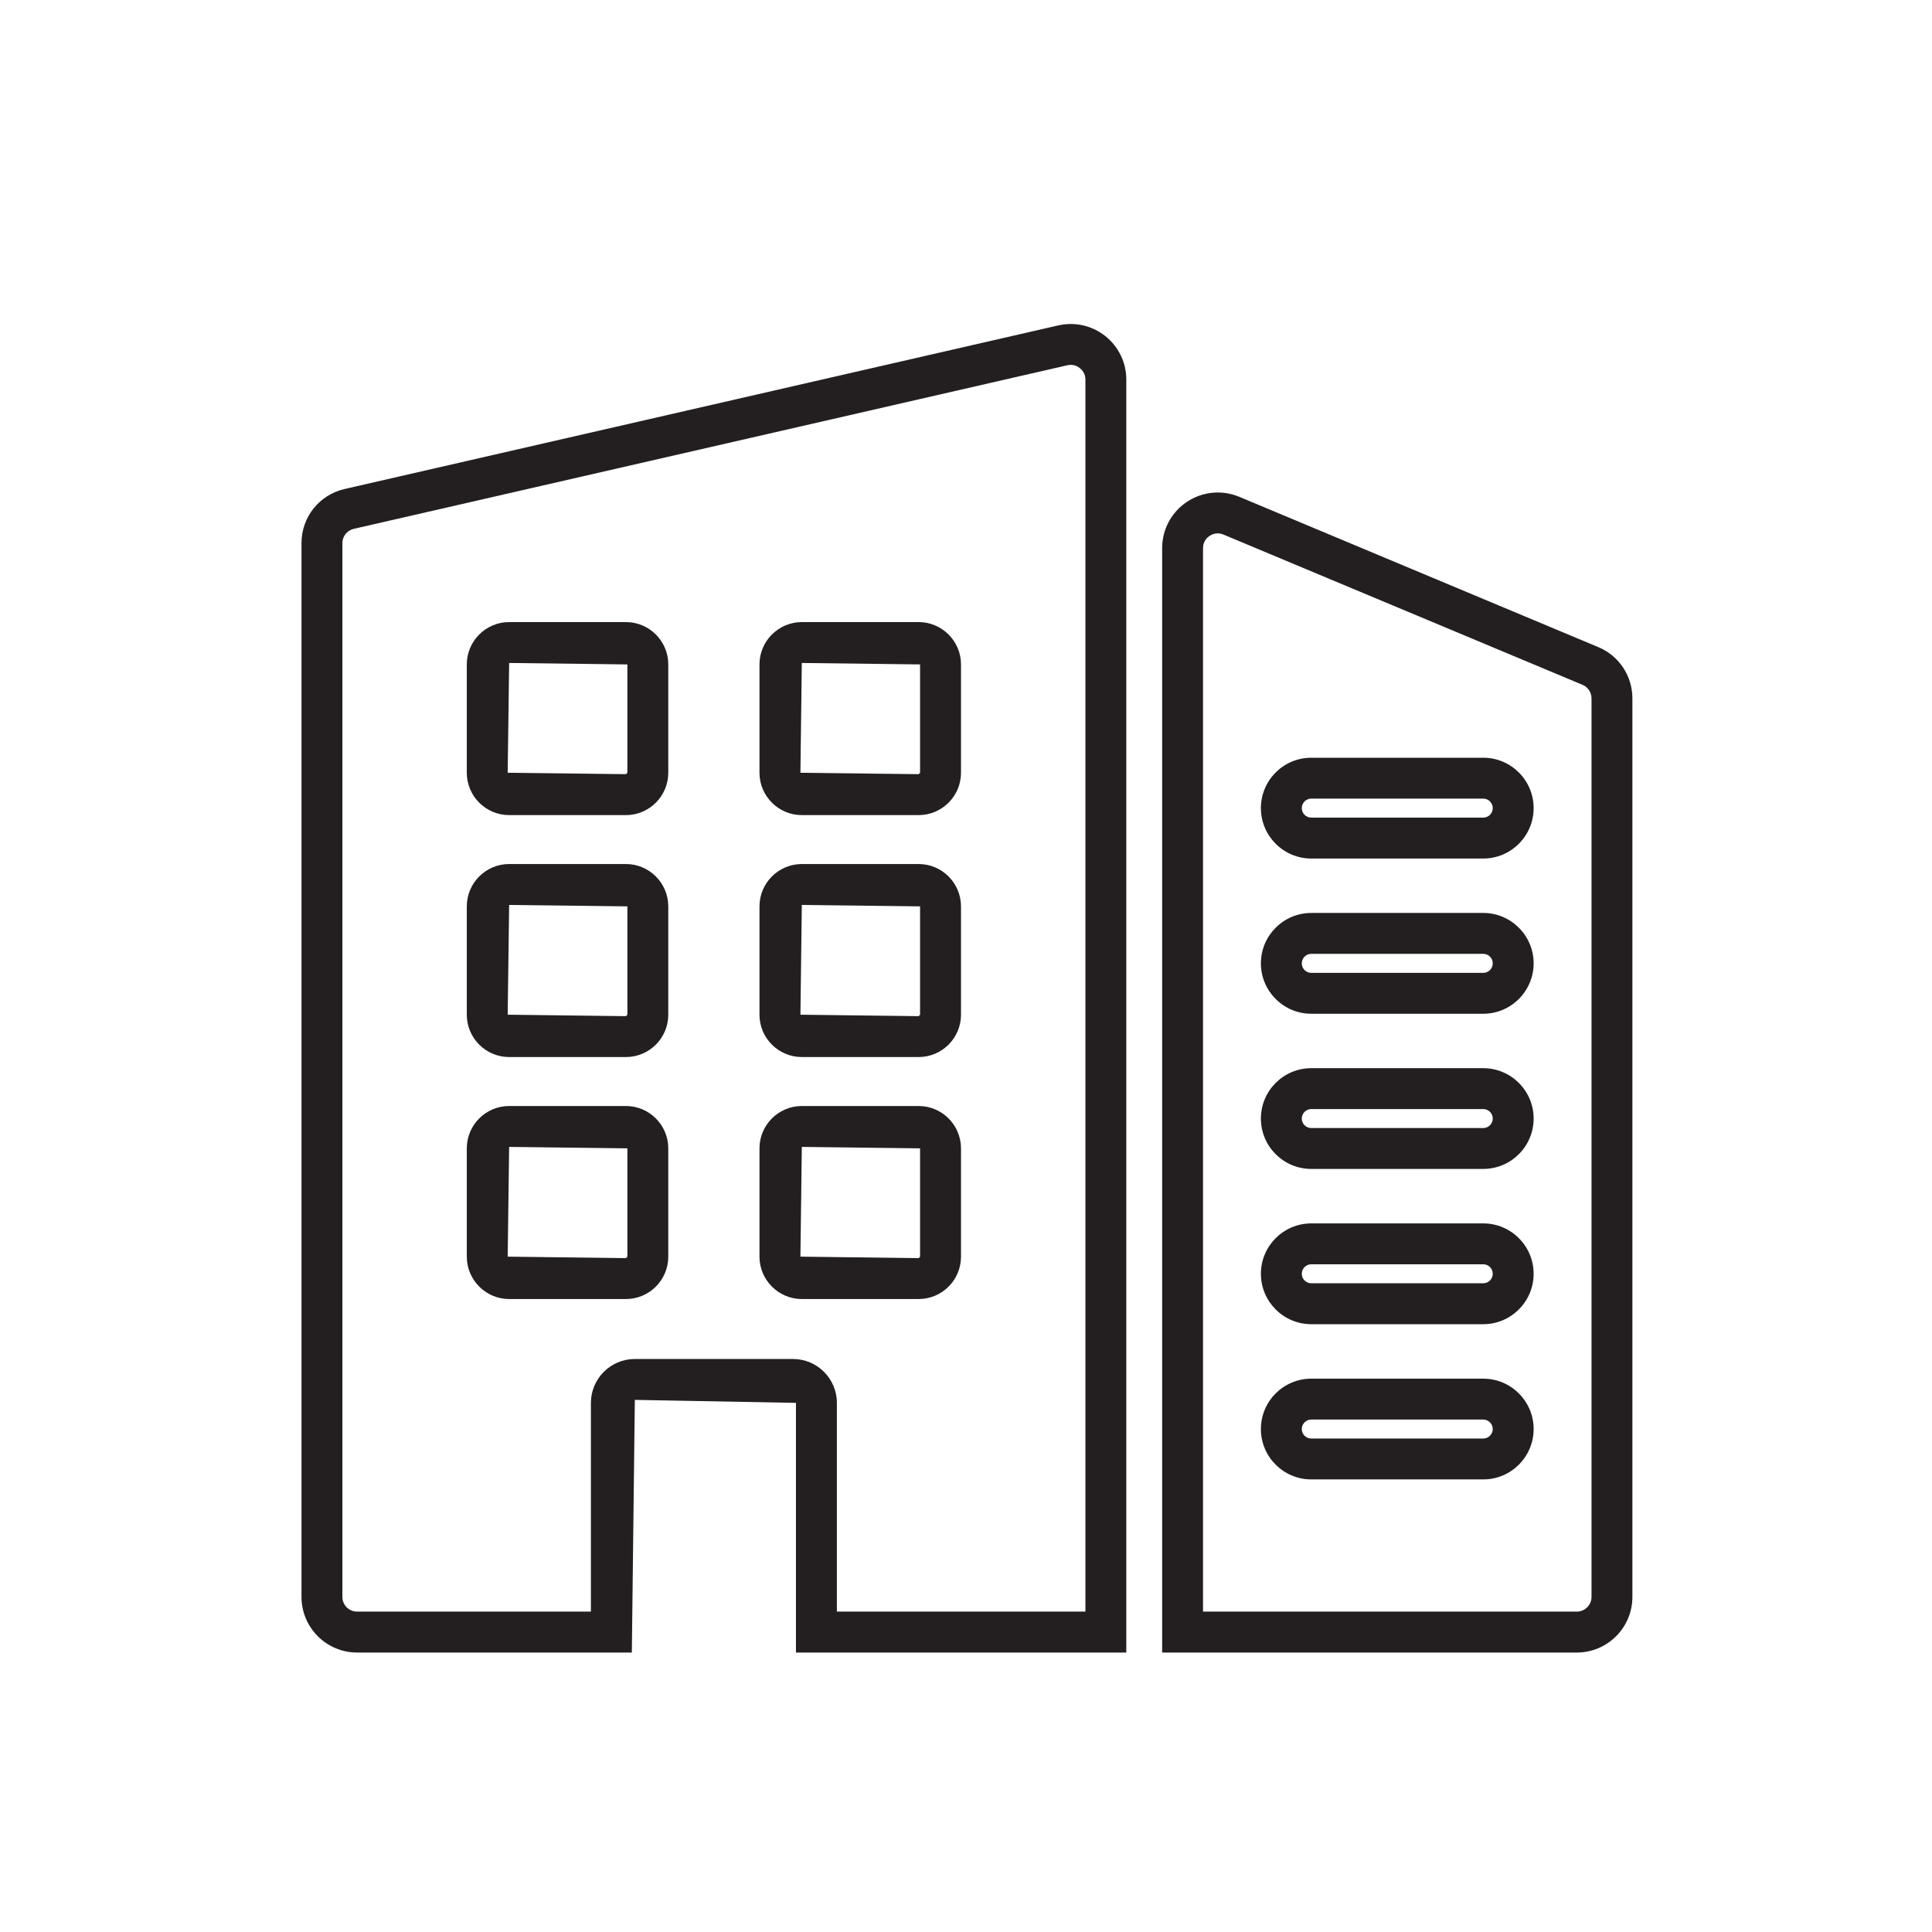 <?xml version="1.0" encoding="UTF-8" standalone="no"?>
<svg xmlns="http://www.w3.org/2000/svg" xmlns:svg="http://www.w3.org/2000/svg" version="1.1" id="svg2" width="56.693" height="56.693" viewBox="0 0 56.693 56.693">
  <defs id="defs6">
    <clipPath id="clipPath16">
      <path d="M 0,42.52 H 42.52 V 0 H 0 Z" id="path14"></path>
    </clipPath>
  </defs>
  <g id="g8" transform="matrix(1.333,0,0,-1.333,0,56.693)">
    <g id="g10">
      <g id="g12" clip-path="url(#clipPath16)">
        <g id="g18" transform="translate(28.866,24.95)">
          <path d="m 0,0 c -0.115,0 -0.209,-0.094 -0.209,-0.209 0,-0.116 0.094,-0.209 0.209,-0.209 h 3.786 c 0.115,0 0.209,0.093 0.209,0.209 C 3.995,-0.094 3.901,0 3.786,0 Z M 3.786,-1.319 H 0 c -0.612,0 -1.109,0.498 -1.109,1.11 0,0.612 0.497,1.109 1.109,1.109 h 3.786 c 0.611,0 1.109,-0.497 1.109,-1.109 0,-0.612 -0.498,-1.11 -1.109,-1.11 M 0,-3.417 c -0.115,0 -0.209,-0.094 -0.209,-0.209 0,-0.116 0.094,-0.21 0.209,-0.21 h 3.786 c 0.115,0 0.209,0.094 0.209,0.21 0,0.115 -0.094,0.209 -0.209,0.209 z M 3.786,-4.736 H 0 c -0.612,0 -1.109,0.498 -1.109,1.11 0,0.611 0.497,1.109 1.109,1.109 h 3.786 c 0.611,0 1.109,-0.498 1.109,-1.109 0,-0.612 -0.498,-1.11 -1.109,-1.11 M 0,-6.834 c -0.115,0 -0.209,-0.094 -0.209,-0.209 0,-0.115 0.094,-0.209 0.209,-0.209 h 3.786 c 0.115,0 0.209,0.094 0.209,0.209 0,0.115 -0.094,0.209 -0.209,0.209 z M 3.786,-8.152 H 0 c -0.612,0 -1.109,0.497 -1.109,1.109 0,0.612 0.497,1.109 1.109,1.109 h 3.786 c 0.611,0 1.109,-0.497 1.109,-1.109 0,-0.612 -0.498,-1.109 -1.109,-1.109 M 0,-10.251 c -0.115,0 -0.209,-0.094 -0.209,-0.209 0,-0.116 0.094,-0.209 0.209,-0.209 h 3.786 c 0.115,0 0.209,0.093 0.209,0.209 0,0.115 -0.094,0.209 -0.209,0.209 z M 3.786,-11.57 H 0 c -0.612,0 -1.109,0.498 -1.109,1.11 0,0.611 0.497,1.109 1.109,1.109 h 3.786 c 0.611,0 1.109,-0.498 1.109,-1.109 0,-0.612 -0.498,-1.11 -1.109,-1.11 M 0,-13.669 c -0.115,0 -0.209,-0.094 -0.209,-0.209 0,-0.115 0.094,-0.209 0.209,-0.209 h 3.786 c 0.115,0 0.209,0.094 0.209,0.209 0,0.115 -0.094,0.209 -0.209,0.209 z m 3.786,-1.318 H 0 c -0.612,0 -1.109,0.497 -1.109,1.109 0,0.612 0.497,1.109 1.109,1.109 h 3.786 c 0.611,0 1.109,-0.497 1.109,-1.109 0,-0.612 -0.498,-1.109 -1.109,-1.109 m -6.169,-2.91 h 8.228 c 0.179,0 0.324,0.145 0.324,0.323 V 2.207 c 0,0.13 -0.078,0.248 -0.198,0.298 l -7.905,3.308 c -0.145,0.061 -0.261,0 -0.305,-0.029 C -2.282,5.755 -2.383,5.671 -2.383,5.515 Z m 8.228,-0.901 H -3.283 V 5.515 c 0,0.41 0.204,0.791 0.546,1.018 0.341,0.227 0.771,0.269 1.151,0.111 L 6.318,3.335 C 6.774,3.145 7.069,2.702 7.069,2.207 v -19.781 c 0,-0.675 -0.549,-1.224 -1.224,-1.224" style="fill:#231f20;fill-opacity:1;fill-rule:nonzero;stroke:none" id="path20"></path>
        </g>
        <g id="g22" transform="translate(11.208,27.936)">
          <path d="m 0,0 -0.032,-2.417 2.603,-0.031 0.032,0.031 v 2.385 z M 2.571,-3.349 H 0 c -0.514,0 -0.932,0.419 -0.932,0.932 v 2.385 C -0.932,0.482 -0.514,0.9 0,0.9 h 2.571 c 0.514,0 0.932,-0.418 0.932,-0.932 v -2.385 c 0,-0.513 -0.418,-0.932 -0.932,-0.932 M 6.443,0 6.412,-2.417 9.015,-2.448 9.046,-2.417 v 2.385 z M 9.015,-3.349 H 6.443 c -0.513,0 -0.932,0.419 -0.932,0.932 v 2.385 C 5.511,0.482 5.93,0.9 6.443,0.9 h 2.572 c 0.513,0 0.932,-0.418 0.932,-0.932 v -2.385 c 0,-0.513 -0.419,-0.932 -0.932,-0.932 M 0,-5.327 -0.032,-7.743 2.572,-7.775 2.603,-7.744 v 2.386 z M 2.572,-8.675 H 0 c -0.514,0 -0.932,0.418 -0.932,0.932 v 2.385 c 0,0.513 0.418,0.932 0.932,0.932 h 2.571 c 0.514,0 0.932,-0.419 0.932,-0.932 v -2.386 c 0,-0.513 -0.418,-0.931 -0.931,-0.931 m 3.871,3.348 -0.031,-2.416 2.603,-0.032 0.031,0.032 v 2.385 z M 9.015,-8.675 H 6.443 c -0.513,0 -0.932,0.418 -0.932,0.932 v 2.385 c 0,0.513 0.419,0.932 0.932,0.932 h 2.572 c 0.513,0 0.932,-0.419 0.932,-0.932 v -2.385 c 0,-0.514 -0.419,-0.932 -0.932,-0.932 M 0,-10.653 l -0.032,-2.416 2.604,-0.033 0.031,0.032 v 2.385 z m 2.572,-3.349 H 0 c -0.514,0 -0.932,0.419 -0.932,0.933 v 2.384 c 0,0.514 0.418,0.932 0.932,0.932 h 2.571 c 0.514,0 0.932,-0.418 0.932,-0.932 v -2.385 c 0,-0.514 -0.418,-0.932 -0.931,-0.932 m 3.871,3.349 -0.031,-2.416 2.603,-0.033 0.031,0.032 v 2.385 z m 2.572,-3.349 H 6.443 c -0.513,0 -0.932,0.419 -0.932,0.933 v 2.384 c 0,0.514 0.419,0.932 0.932,0.932 h 2.572 c 0.513,0 0.932,-0.418 0.932,-0.932 v -2.385 c 0,-0.514 -0.418,-0.932 -0.932,-0.932 m -1.8,-6.881 h 5.471 V 6.238 c 0,0.136 -0.077,0.217 -0.123,0.253 -0.044,0.037 -0.142,0.093 -0.273,0.063 L -3.419,2.953 C -3.568,2.918 -3.671,2.789 -3.671,2.637 V -20.56 c 0,-0.178 0.145,-0.323 0.324,-0.323 H 1.8 v 4.594 c 0,0.534 0.434,0.967 0.967,0.967 h 3.482 c 0.532,0 0.966,-0.433 0.966,-0.966 z m 6.371,-0.901 H 6.314 v 5.496 l -3.547,0.066 -0.066,-5.562 h -6.048 c -0.675,0 -1.224,0.549 -1.224,1.224 V 2.637 c 0,0.574 0.391,1.065 0.95,1.193 l 15.709,3.601 c 0.367,0.082 0.743,-0.002 1.037,-0.236 0.292,-0.233 0.461,-0.582 0.461,-0.957 z" style="fill:#231f20;fill-opacity:1;fill-rule:nonzero;stroke:none" id="path24"></path>
        </g>
      </g>
    </g>
  </g>
</svg>
